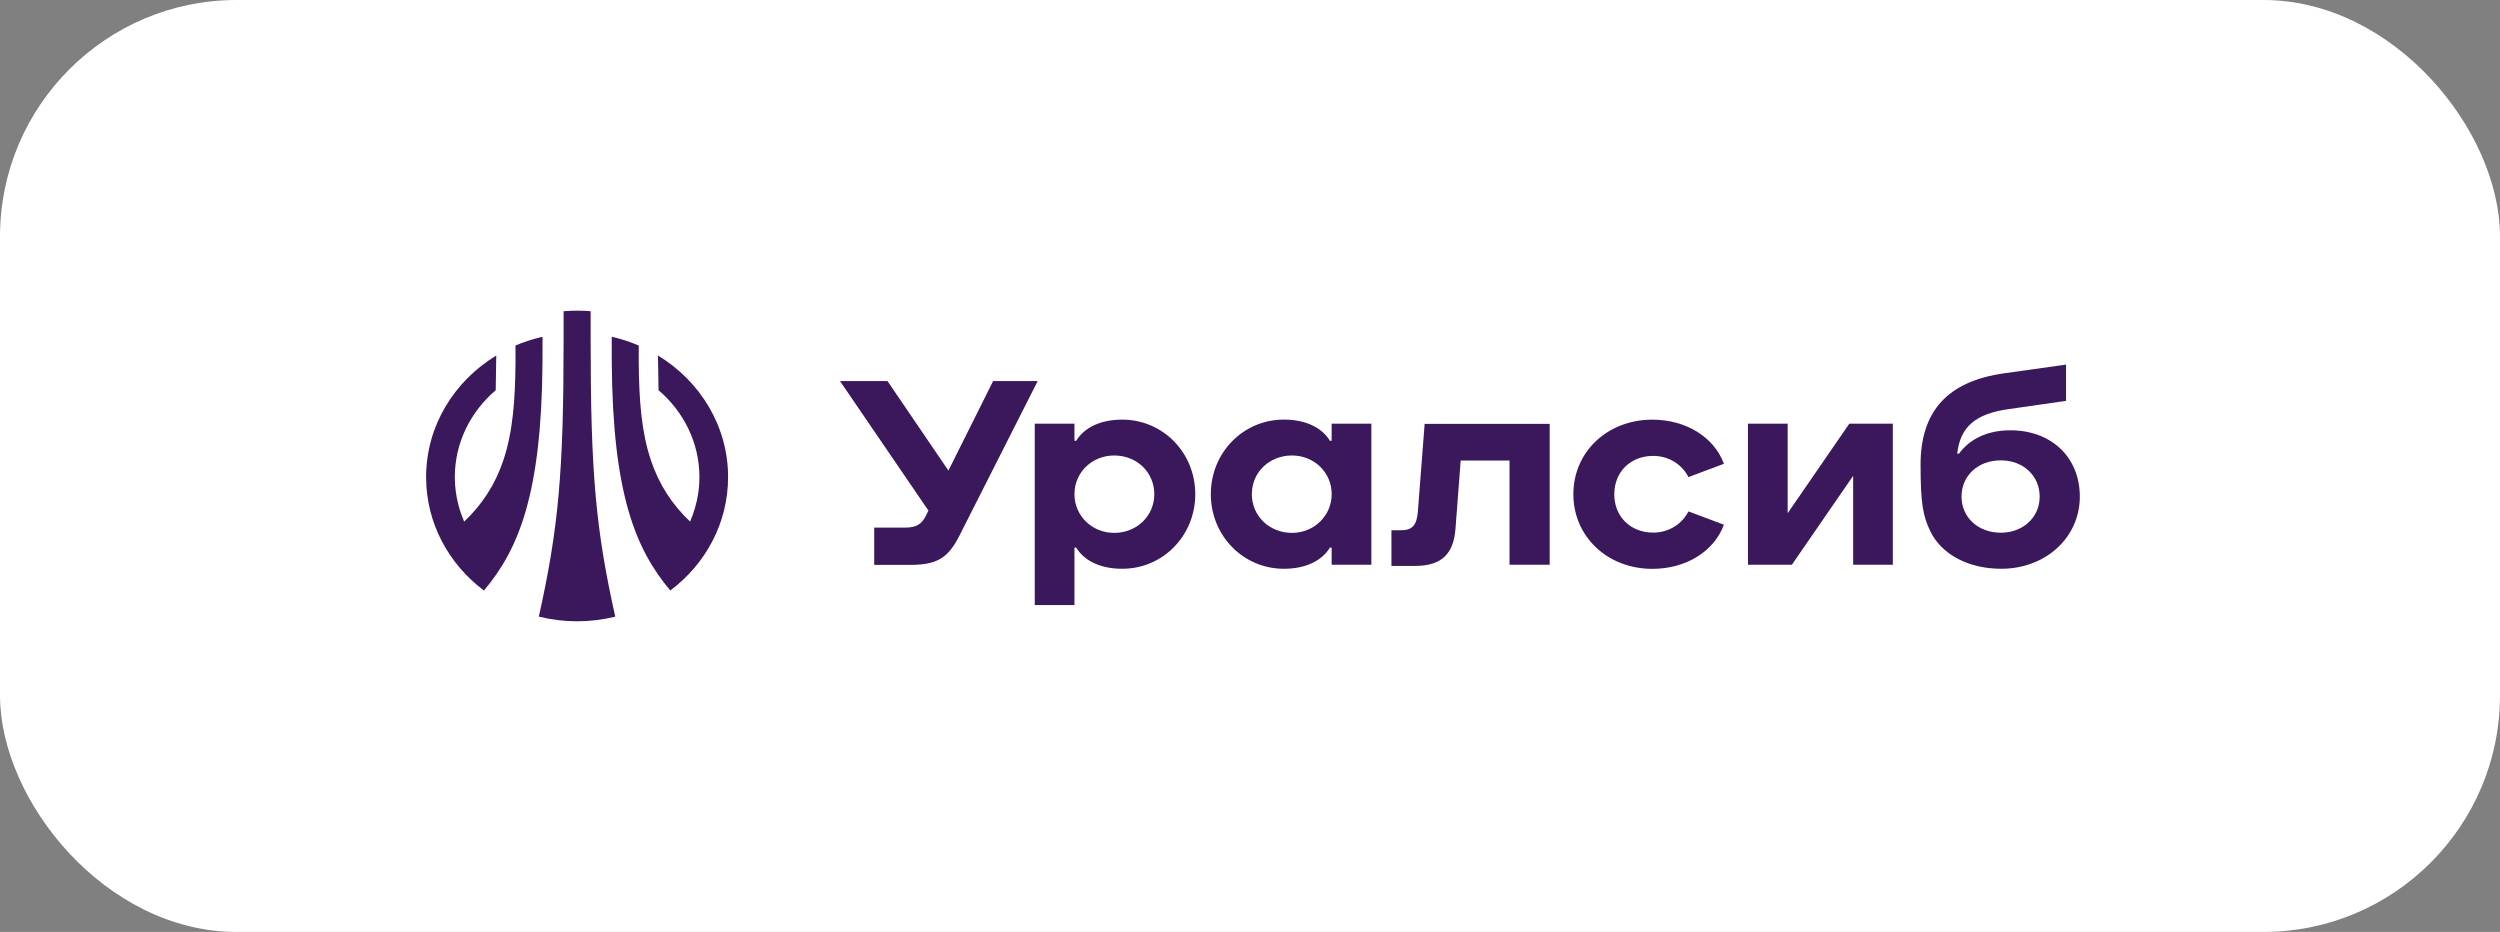 <?xml version="1.0" encoding="UTF-8"?> <svg xmlns="http://www.w3.org/2000/svg" width="169" height="63" viewBox="0 0 169 63" fill="none"><rect x="0" y="0" width="169" height="63" fill="#808080" stroke="none"/> <rect width="169" height="63" rx="16" fill="white"></rect> <path d="M75.86 28.367C74.392 28.367 73.294 28.907 72.75 29.799H72.633V28.641H69.949V40.904H72.633V37.017H72.75C73.291 37.909 74.392 38.449 75.86 38.449C78.615 38.449 80.8 36.215 80.8 33.407C80.8 30.601 78.615 28.367 75.86 28.367ZM75.317 36.023C73.819 36.023 72.633 34.865 72.633 33.407C72.633 31.934 73.819 30.791 75.317 30.791C76.859 30.791 78.031 31.934 78.031 33.407C78.031 34.879 76.844 36.023 75.317 36.023Z" fill="#3B175C"></path> <path d="M135.897 29.088C134.361 29.088 133.16 29.665 132.428 30.668H132.308C132.508 28.854 133.542 27.974 135.767 27.659L139.665 27.099V24.646L135.51 25.232C131.671 25.763 129.83 27.781 129.83 31.418C129.83 34.048 130 34.88 130.472 35.874C131.216 37.469 133.057 38.449 135.284 38.449C138.281 38.449 140.596 36.338 140.596 33.573C140.593 30.913 138.681 29.088 135.897 29.088ZM135.254 36.011C133.727 36.011 132.599 34.976 132.599 33.573C132.599 32.156 133.712 31.12 135.254 31.12C136.766 31.12 137.882 32.156 137.882 33.573C137.882 34.976 136.751 36.011 135.254 36.011Z" fill="#3B175C"></path> <path d="M67.134 25.762L64.113 31.811L59.995 25.762H56.785L62.762 34.517L62.597 34.849C62.339 35.38 61.998 35.666 61.211 35.666H59.097V38.186H61.511C63.352 38.186 64.095 37.722 64.864 36.197L70.148 25.759H67.134V25.762Z" fill="#3B175C"></path> <path d="M96.306 28.652L95.848 34.578C95.777 35.505 95.463 35.844 94.72 35.844H94.062V38.255H95.663C97.463 38.255 98.262 37.439 98.391 35.736L98.743 31.131H102.044V38.174H104.758V28.652H96.306Z" fill="#3B175C"></path> <path d="M111.754 30.819C112.852 30.819 113.724 31.431 114.139 32.251L116.538 31.352C115.868 29.541 113.968 28.369 111.698 28.369C108.656 28.369 106.359 30.548 106.359 33.411C106.359 36.272 108.659 38.454 111.698 38.454C113.968 38.454 115.868 37.281 116.538 35.47L114.139 34.572C113.724 35.389 112.852 36.004 111.754 36.004C110.227 36.004 109.125 34.928 109.125 33.414C109.125 31.895 110.227 30.819 111.754 30.819Z" fill="#3B175C"></path> <path d="M125.014 28.639L120.846 34.693V28.639H118.162V38.175H121.131L125.273 32.165V38.175H127.956V28.639H125.014Z" fill="#3B175C"></path> <path d="M90.019 29.796H89.902C89.361 28.904 88.26 28.364 86.792 28.364C84.037 28.364 81.852 30.598 81.852 33.407C81.852 36.212 84.037 38.449 86.792 38.449C88.26 38.449 89.359 37.91 89.902 37.017H90.019V38.175H92.704V28.638H90.019V29.796ZM87.338 36.023C85.811 36.023 84.624 34.879 84.624 33.407C84.624 31.934 85.796 30.791 87.338 30.791C88.836 30.791 90.022 31.934 90.022 33.407C90.019 34.865 88.836 36.023 87.338 36.023Z" fill="#3B175C"></path> <path fill-rule="evenodd" clip-rule="evenodd" d="M39.501 21.011C39.638 21.017 39.78 21.026 39.928 21.038V23.053C39.928 31.93 40.269 35.768 41.591 41.686C39.902 42.105 38.111 42.105 36.425 41.682C37.755 35.722 38.099 31.884 38.099 23.053V21.038C38.277 21.024 38.445 21.014 38.605 21.008C38.748 21.003 38.883 21 39.016 21C39.171 21 39.332 21.003 39.501 21.011ZM49.219 32.251C49.219 28.799 47.325 25.763 44.479 24.033L44.518 26.378C46.209 27.821 47.281 29.921 47.281 32.251C47.281 32.639 47.251 33.021 47.192 33.394C47.091 34.044 46.905 34.669 46.65 35.258C45.425 34.103 44.553 32.745 44.01 31.14C43.355 29.198 43.202 27.072 43.178 24.474L43.181 23.357C43.005 23.281 42.826 23.211 42.645 23.145C42.224 22.992 41.791 22.865 41.352 22.767L41.355 24.47C41.416 33.441 42.982 37.139 45.311 39.918C47.692 38.134 49.219 35.363 49.219 32.251ZM36.673 24.472L36.675 22.769C36.339 22.844 36.006 22.936 35.68 23.044C35.397 23.136 35.119 23.241 34.846 23.358L34.849 24.475C34.823 27.071 34.672 29.2 34.017 31.142C33.477 32.746 32.602 34.102 31.378 35.26C31.22 34.895 31.088 34.517 30.987 34.128C30.831 33.527 30.746 32.899 30.746 32.253C30.746 29.92 31.815 27.823 33.51 26.379L33.548 24.035C30.699 25.761 28.805 28.797 28.805 32.253C28.805 35.365 30.335 38.135 32.714 39.92C35.048 37.144 36.611 33.443 36.673 24.472Z" fill="#3B175C"></path> </svg> 